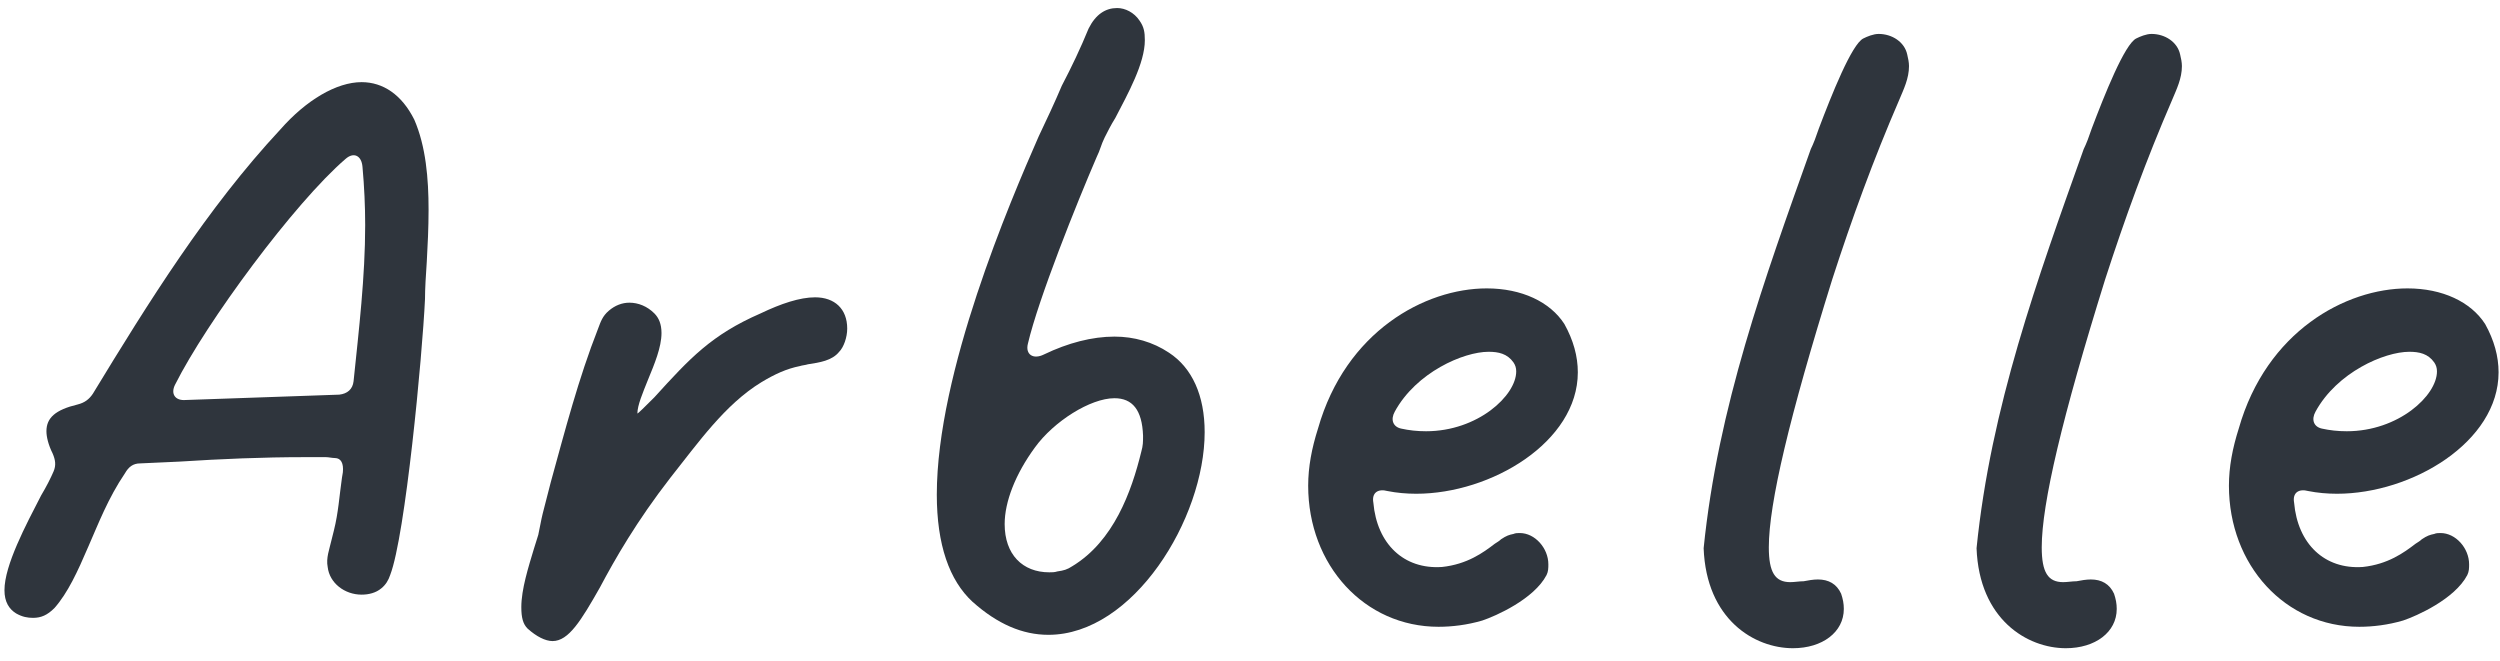 <?xml version="1.0" encoding="UTF-8"?> <svg xmlns="http://www.w3.org/2000/svg" width="140" height="37" viewBox="0 0 140 37" fill="none"> <path d="M23.2 6.7C22.5 5.3 21.45 4.6 20.25 4.6C18.85 4.6 17.15 5.6 15.7 7.25C11.6 11.65 8.3 16.95 5.2 22.05C5 22.35 4.75 22.55 4.35 22.65C3.1 22.95 2.6 23.4 2.6 24.15C2.6 24.45 2.7 24.9 2.95 25.4C3.1 25.75 3.15 26.05 3 26.4C2.85 26.75 2.6 27.25 2.3 27.75C1.45 29.4 0.25 31.65 0.25 33.05C0.25 33.7 0.5 34.1 0.9 34.35C1.25 34.55 1.55 34.6 1.85 34.6C2.3 34.6 2.65 34.45 3.05 34.05C3.8 33.2 4.35 32 4.95 30.6C5.5 29.35 6.05 27.9 7 26.5C7.2 26.15 7.45 25.95 7.85 25.95L10.05 25.85C12.4 25.7 14.7 25.6 17.1 25.6H18.25C18.4 25.6 18.6 25.65 18.75 25.65C19.1 25.65 19.25 25.95 19.2 26.45L19.15 26.75C19 27.8 18.95 28.7 18.7 29.7L18.55 30.3C18.45 30.75 18.25 31.25 18.35 31.75C18.45 32.65 19.3 33.3 20.25 33.3C20.65 33.3 21.05 33.2 21.35 32.95C21.6 32.75 21.75 32.5 21.85 32.2C22.7 30 23.65 19.95 23.8 16.75C23.8 16.15 23.85 15.4 23.9 14.65C23.95 13.75 24 12.75 24 11.75C24 10 23.85 8.2 23.2 6.7ZM19 22.1C16.15 22.2 13.25 22.3 10.4 22.4C9.8 22.45 9.55 22.05 9.8 21.55C11.55 18.05 16.5 11.35 19.35 8.9C19.8 8.5 20.25 8.7 20.3 9.35C20.4 10.45 20.45 11.55 20.45 12.6C20.45 15.5 20.1 18.45 19.8 21.35C19.75 21.8 19.45 22.05 19 22.1Z" fill="#2F353D"></path> <path d="M30.944 35.9C31.844 35.9 32.544 34.75 33.594 32.9C34.444 31.3 35.644 29.2 37.544 26.75C39.094 24.8 40.594 22.65 42.644 21.4C43.394 20.95 44.044 20.65 44.794 20.5C44.944 20.45 45.094 20.45 45.244 20.4C45.894 20.3 46.594 20.2 46.994 19.7C47.244 19.45 47.444 18.9 47.444 18.4C47.444 17.3 46.744 16.65 45.644 16.65C44.794 16.65 43.744 17 42.594 17.55C39.844 18.75 38.644 20.05 36.644 22.25C36.144 22.75 35.694 23.2 35.694 23.15C35.694 22.7 35.994 22 36.294 21.25C36.644 20.4 37.044 19.45 37.044 18.65C37.044 18.15 36.894 17.8 36.644 17.55C36.244 17.15 35.744 16.95 35.244 16.95C34.844 16.95 34.444 17.1 34.094 17.4C33.744 17.7 33.644 18 33.494 18.4C32.394 21.2 31.644 24.1 30.844 27L30.394 28.75C30.294 29.15 30.244 29.5 30.144 29.95L29.894 30.75C29.594 31.75 29.194 33 29.194 34C29.194 34.6 29.294 34.95 29.544 35.2C30.044 35.65 30.544 35.9 30.944 35.9Z" fill="#2F353D"></path> <path d="M58.711 35.55C63.461 35.55 67.461 29.05 67.461 24.2C67.461 22.15 66.761 20.6 65.461 19.75C64.561 19.15 63.511 18.85 62.411 18.85C61.161 18.85 59.811 19.2 58.461 19.85C57.861 20.15 57.411 19.85 57.561 19.25C58.161 16.7 60.311 11.35 61.411 8.8C61.611 8.4 61.661 8.1 61.861 7.7C62.011 7.4 62.211 7 62.461 6.6C63.161 5.25 64.111 3.55 64.111 2.25C64.111 1.8 64.061 1.5 63.811 1.15C63.511 0.7 63.011 0.45 62.561 0.45C61.911 0.45 61.361 0.8 60.961 1.6C60.511 2.7 60.011 3.75 59.461 4.8C59.061 5.75 58.611 6.7 58.161 7.65C56.561 11.3 52.461 20.85 52.461 27.7C52.461 30.5 53.161 32.5 54.461 33.7C55.861 34.95 57.261 35.55 58.711 35.55ZM58.761 32.05C57.261 32.05 56.261 31.05 56.261 29.35C56.261 28.1 56.861 26.55 57.961 25.05C59.011 23.6 61.061 22.3 62.411 22.3C63.411 22.3 63.961 22.95 64.011 24.4C64.011 24.75 64.011 24.95 63.911 25.3C63.361 27.55 62.361 30.3 60.061 31.7C59.761 31.9 59.561 31.95 59.211 32C59.061 32.05 58.911 32.05 58.761 32.05Z" fill="#2F353D"></path> <path d="M80.558 35.1C81.308 35.1 82.158 35 83.008 34.75C83.758 34.5 85.908 33.55 86.608 32.2C86.708 32 86.708 31.8 86.708 31.6C86.708 30.7 85.958 29.85 85.108 29.85C85.008 29.85 84.858 29.85 84.758 29.9C84.508 29.95 84.358 30 84.058 30.2C83.958 30.3 83.858 30.35 83.708 30.45C83.058 30.95 82.158 31.6 80.758 31.75C78.608 31.9 77.108 30.45 76.908 28.15C76.808 27.6 77.158 27.35 77.708 27.5C78.208 27.6 78.758 27.65 79.308 27.65C83.508 27.65 88.358 24.75 88.358 20.85C88.358 19.95 88.108 19.05 87.608 18.15C86.808 16.9 85.208 16.15 83.258 16.15C79.808 16.15 75.358 18.55 73.808 24C73.458 25.1 73.258 26.15 73.258 27.2C73.258 31.65 76.408 35.1 80.558 35.1ZM79.858 24.15C79.358 24.15 78.908 24.1 78.458 24C78.008 23.9 77.858 23.5 78.108 23.05C79.308 20.85 81.958 19.7 83.358 19.7C83.908 19.7 84.408 19.8 84.758 20.3C84.858 20.45 84.908 20.6 84.908 20.8C84.908 22.15 82.758 24.15 79.858 24.15Z" fill="#2F353D"></path> <path d="M100.404 36.3C102.054 36.3 103.254 35.4 103.254 34.1C103.254 33.8 103.204 33.55 103.104 33.25C102.854 32.7 102.404 32.45 101.804 32.45C101.554 32.45 101.254 32.5 101.004 32.55C100.754 32.55 100.504 32.6 100.254 32.6C99.404 32.6 99.054 32.05 99.054 30.65C99.054 28.2 100.204 23.35 102.604 15.65C103.704 12.25 104.904 8.95 106.354 5.6C106.604 5 106.904 4.4 106.904 3.7C106.904 3.5 106.854 3.25 106.804 3.05C106.654 2.35 105.954 1.9 105.204 1.9C104.904 1.9 104.554 2.05 104.354 2.15C103.704 2.45 102.554 5.35 101.854 7.2C101.704 7.65 101.554 8.05 101.404 8.35C98.804 15.65 96.204 22.8 95.404 30.7C95.554 34.7 98.254 36.3 100.404 36.3Z" fill="#2F353D"></path> <path d="M115.687 36.3C117.337 36.3 118.537 35.4 118.537 34.1C118.537 33.8 118.487 33.55 118.387 33.25C118.137 32.7 117.687 32.45 117.087 32.45C116.837 32.45 116.537 32.5 116.287 32.55C116.037 32.55 115.787 32.6 115.537 32.6C114.687 32.6 114.337 32.05 114.337 30.65C114.337 28.2 115.487 23.35 117.887 15.65C118.987 12.25 120.187 8.95 121.637 5.6C121.887 5 122.187 4.4 122.187 3.7C122.187 3.5 122.137 3.25 122.087 3.05C121.937 2.35 121.237 1.9 120.487 1.9C120.187 1.9 119.837 2.05 119.637 2.15C118.987 2.45 117.837 5.35 117.137 7.2C116.987 7.65 116.837 8.05 116.687 8.35C114.087 15.65 111.487 22.8 110.687 30.7C110.837 34.7 113.537 36.3 115.687 36.3Z" fill="#2F353D"></path> <path d="M132.12 35.1C132.87 35.1 133.72 35 134.57 34.75C135.32 34.5 137.47 33.55 138.17 32.2C138.27 32 138.27 31.8 138.27 31.6C138.27 30.7 137.52 29.85 136.67 29.85C136.57 29.85 136.42 29.85 136.32 29.9C136.07 29.95 135.92 30 135.62 30.2C135.52 30.3 135.42 30.35 135.27 30.45C134.62 30.95 133.72 31.6 132.32 31.75C130.17 31.9 128.67 30.45 128.47 28.15C128.37 27.6 128.72 27.35 129.27 27.5C129.77 27.6 130.32 27.65 130.87 27.65C135.07 27.65 139.92 24.75 139.92 20.85C139.92 19.95 139.67 19.05 139.17 18.15C138.37 16.9 136.77 16.15 134.82 16.15C131.37 16.15 126.92 18.55 125.37 24C125.02 25.1 124.82 26.15 124.82 27.2C124.82 31.65 127.97 35.1 132.12 35.1ZM131.42 24.15C130.92 24.15 130.47 24.1 130.02 24C129.57 23.9 129.42 23.5 129.67 23.05C130.87 20.85 133.52 19.7 134.92 19.7C135.47 19.7 135.97 19.8 136.32 20.3C136.42 20.45 136.47 20.6 136.47 20.8C136.47 22.15 134.32 24.15 131.42 24.15Z" fill="#2F353D"></path> </svg> 